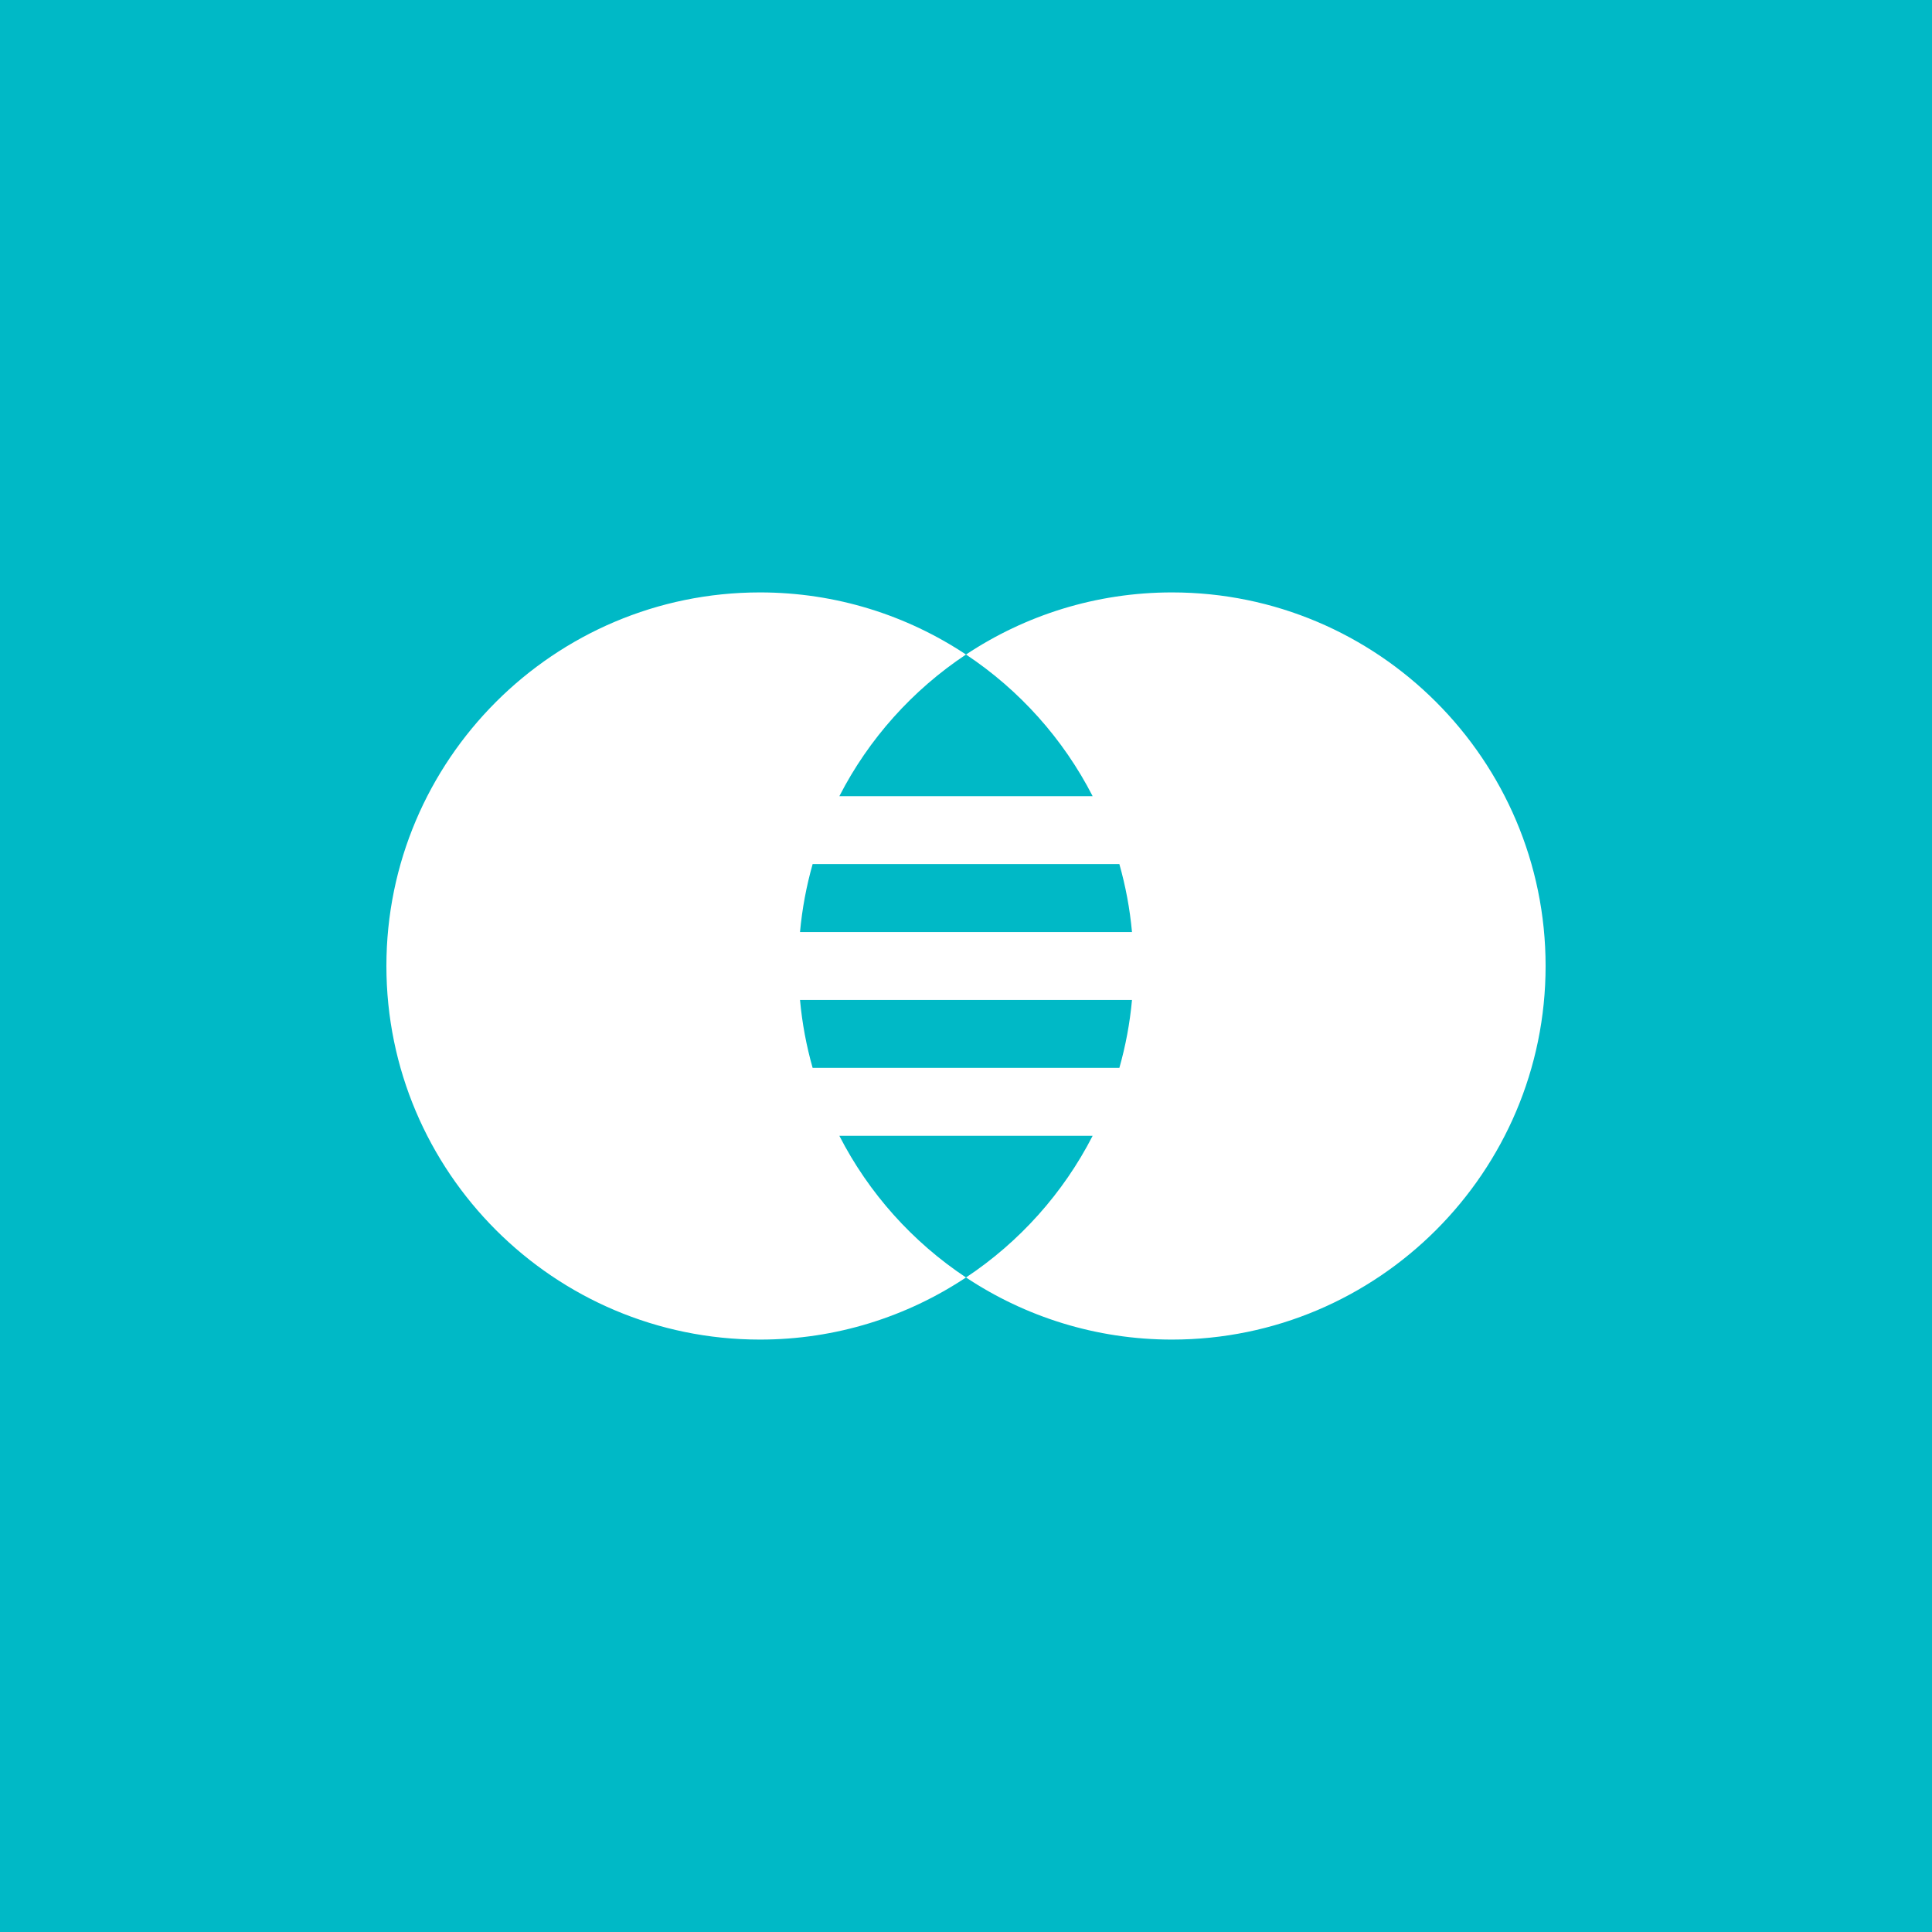 <?xml version="1.0" encoding="UTF-8"?> <svg xmlns="http://www.w3.org/2000/svg" width="60" height="60" viewBox="0 0 60 60" fill="none"><rect width="60" height="60" fill="#00B9C6"></rect><path d="M36.398 18.398C34.035 18.398 31.835 19.109 30 20.327C31.659 21.428 33.02 22.945 33.933 24.726H26.067C26.98 22.945 28.341 21.429 30 20.327C28.165 19.109 25.965 18.398 23.602 18.398C17.204 18.398 12 23.603 12 30C12 36.397 17.204 41.602 23.602 41.602C25.965 41.602 28.165 40.891 30 39.673C28.341 38.572 26.98 37.055 26.067 35.274H33.933C33.02 37.055 31.659 38.572 30 39.673C31.835 40.891 34.035 41.602 36.398 41.602C42.795 41.602 48 36.397 48 30C48 23.603 42.795 18.398 36.398 18.398ZM34.763 33.164H25.237C25.044 32.484 24.911 31.779 24.845 31.055H35.155C35.089 31.779 34.956 32.484 34.763 33.164ZM24.845 28.945C24.911 28.221 25.044 27.516 25.237 26.835H34.763C34.956 27.516 35.089 28.221 35.155 28.945H24.845Z" fill="white"></path></svg> 